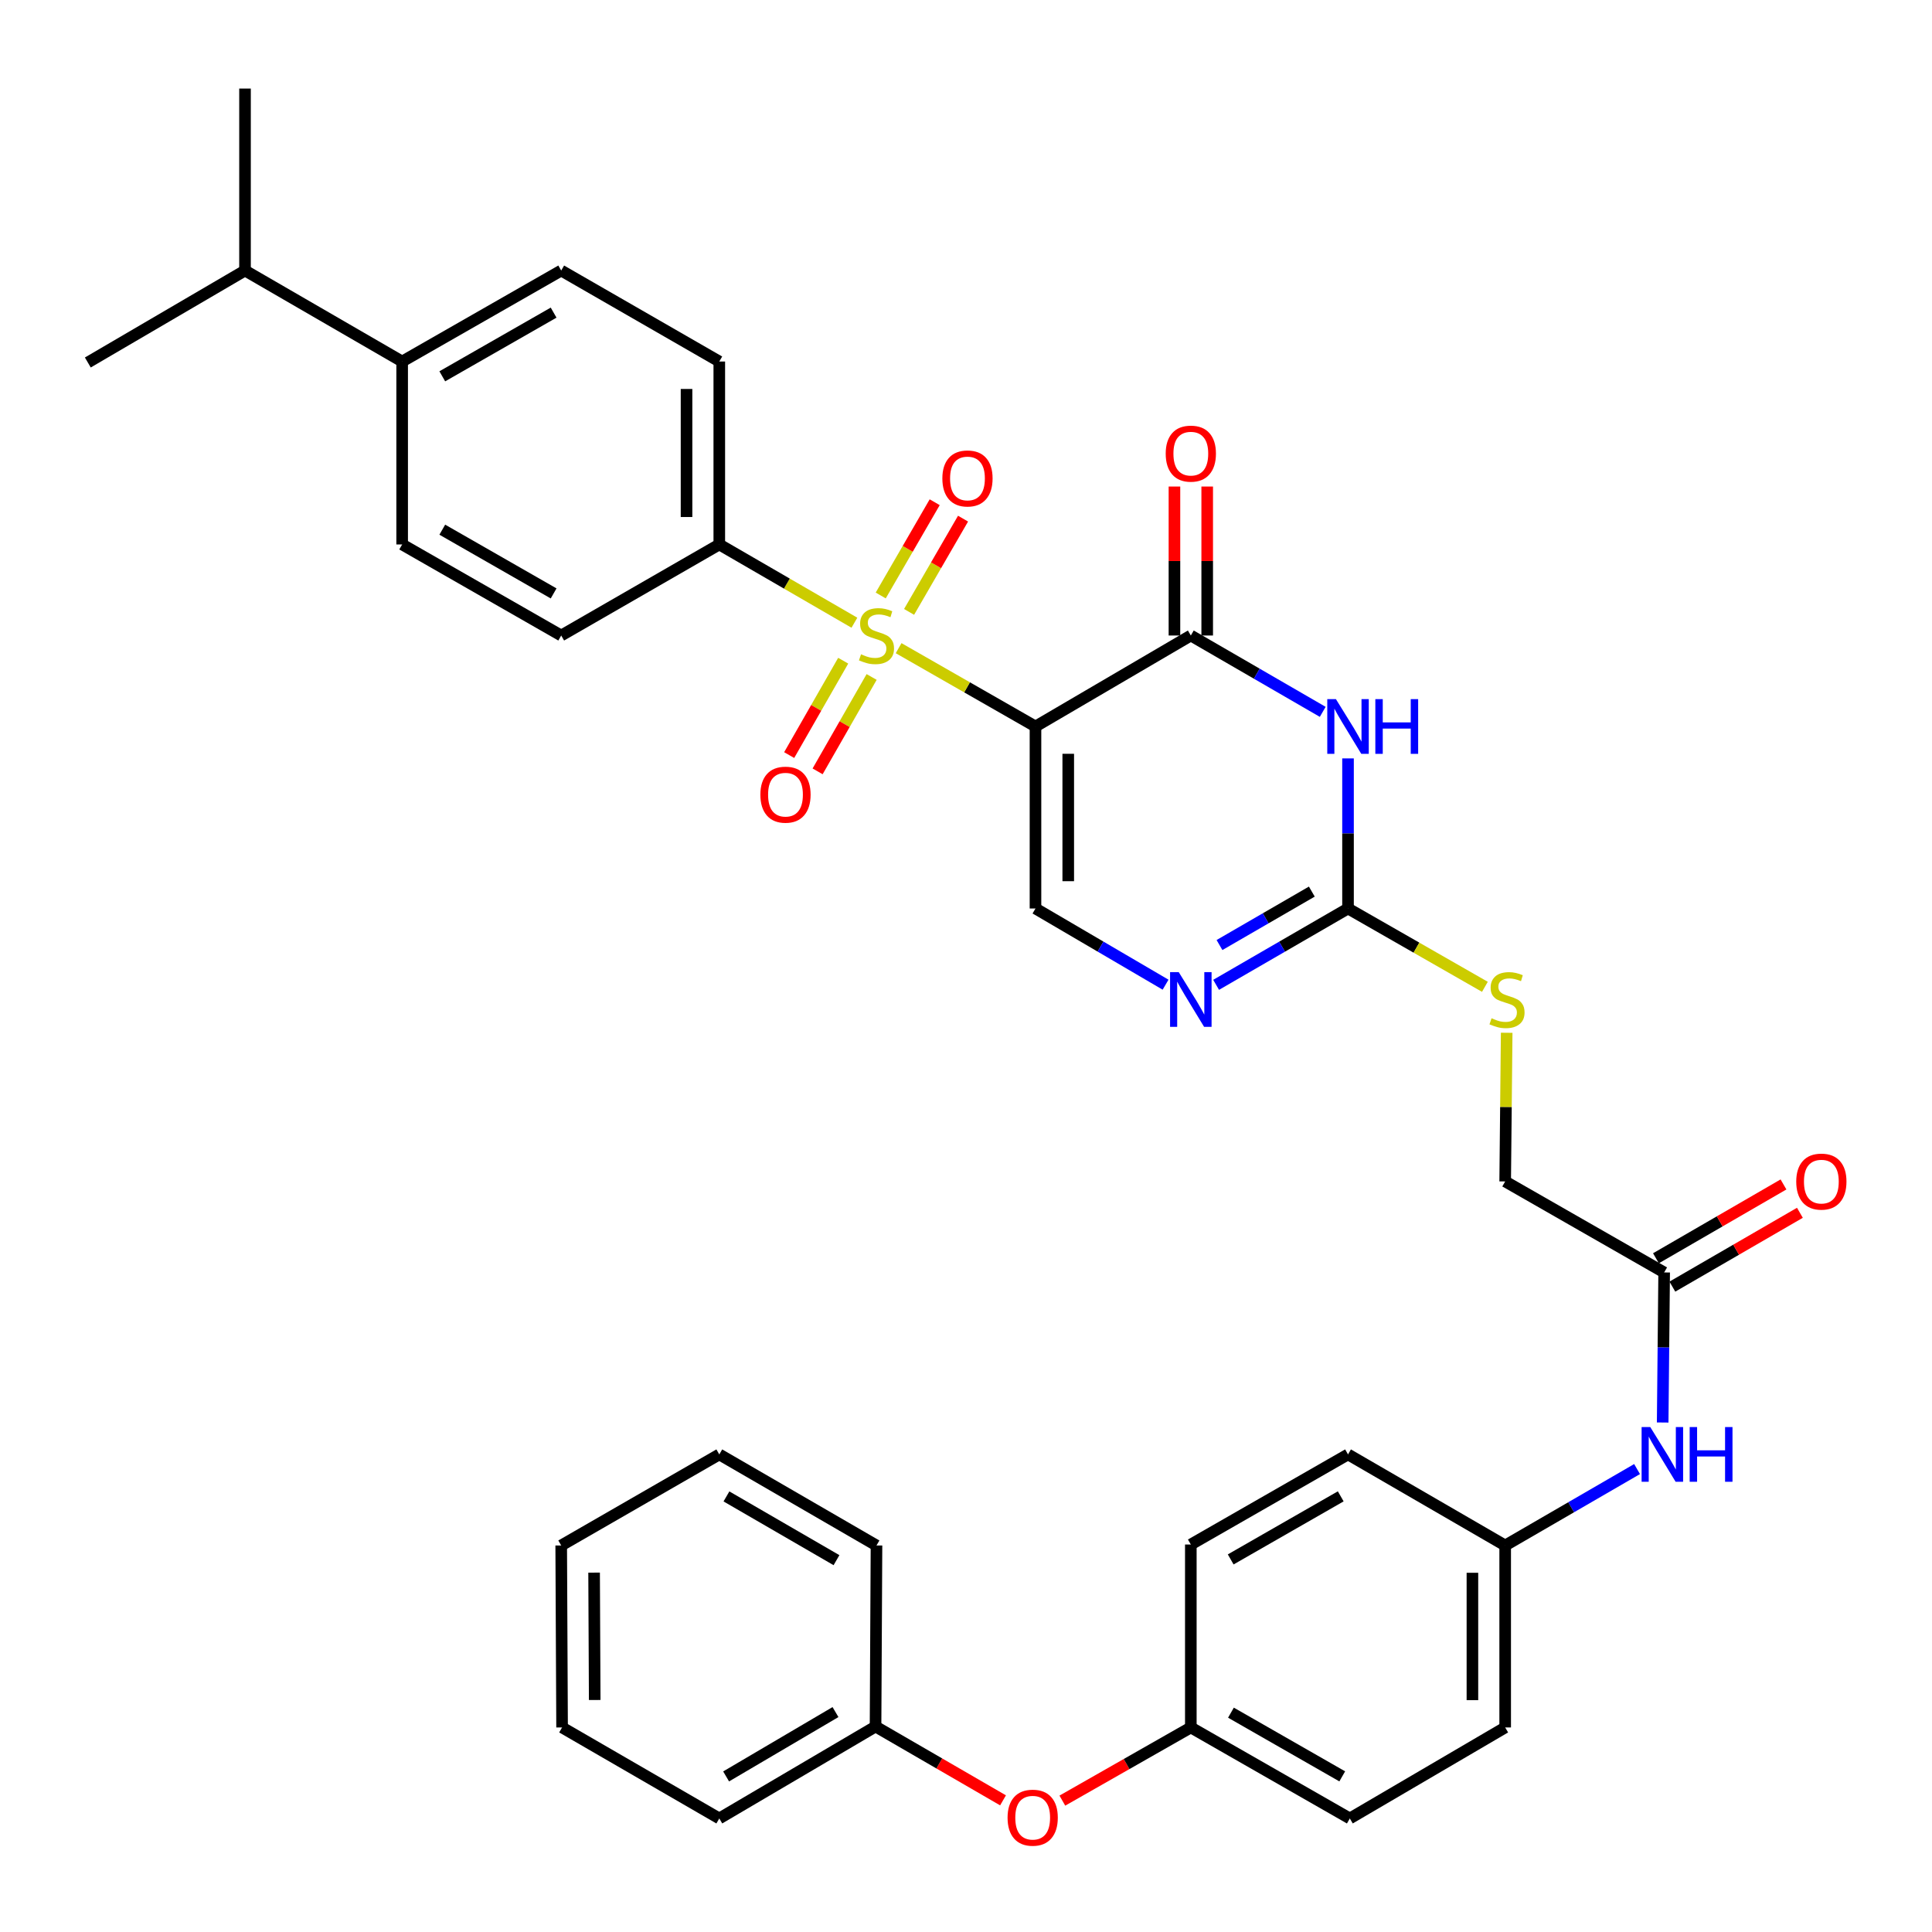 <?xml version='1.0' encoding='iso-8859-1'?>
<svg version='1.1' baseProfile='full'
              xmlns='http://www.w3.org/2000/svg'
                      xmlns:rdkit='http://www.rdkit.org/xml'
                      xmlns:xlink='http://www.w3.org/1999/xlink'
                  xml:space='preserve'
width='1000px' height='1000px' viewBox='0 0 1000 1000'>
<!-- END OF HEADER -->
<rect style='opacity:1.0;fill:#FFFFFF;stroke:none' width='1000' height='1000' x='0' y='0'> </rect>
<path class='bond-0' d='M 535.966,376.032 L 500.542,355.761' style='fill:none;fill-rule:evenodd;stroke:#000000;stroke-width:6px;stroke-linecap:butt;stroke-linejoin:miter;stroke-opacity:1' />
<path class='bond-0' d='M 500.542,355.761 L 465.119,335.491' style='fill:none;fill-rule:evenodd;stroke:#CCCC00;stroke-width:6px;stroke-linecap:butt;stroke-linejoin:miter;stroke-opacity:1' />
<path class='bond-1' d='M 535.966,376.032 L 616.369,328.939' style='fill:none;fill-rule:evenodd;stroke:#000000;stroke-width:6px;stroke-linecap:butt;stroke-linejoin:miter;stroke-opacity:1' />
<path class='bond-4' d='M 535.966,376.032 L 535.966,470.236' style='fill:none;fill-rule:evenodd;stroke:#000000;stroke-width:6px;stroke-linecap:butt;stroke-linejoin:miter;stroke-opacity:1' />
<path class='bond-4' d='M 552.922,390.162 L 552.922,456.105' style='fill:none;fill-rule:evenodd;stroke:#000000;stroke-width:6px;stroke-linecap:butt;stroke-linejoin:miter;stroke-opacity:1' />
<path class='bond-6' d='M 442.238,322.318 L 407.272,302.063' style='fill:none;fill-rule:evenodd;stroke:#CCCC00;stroke-width:6px;stroke-linecap:butt;stroke-linejoin:miter;stroke-opacity:1' />
<path class='bond-6' d='M 407.272,302.063 L 372.305,281.809' style='fill:none;fill-rule:evenodd;stroke:#000000;stroke-width:6px;stroke-linecap:butt;stroke-linejoin:miter;stroke-opacity:1' />
<path class='bond-7' d='M 436.437,341.978 L 422.457,366.404' style='fill:none;fill-rule:evenodd;stroke:#CCCC00;stroke-width:6px;stroke-linecap:butt;stroke-linejoin:miter;stroke-opacity:1' />
<path class='bond-7' d='M 422.457,366.404 L 408.477,390.83' style='fill:none;fill-rule:evenodd;stroke:#FF0000;stroke-width:6px;stroke-linecap:butt;stroke-linejoin:miter;stroke-opacity:1' />
<path class='bond-7' d='M 451.154,350.401 L 437.174,374.827' style='fill:none;fill-rule:evenodd;stroke:#CCCC00;stroke-width:6px;stroke-linecap:butt;stroke-linejoin:miter;stroke-opacity:1' />
<path class='bond-7' d='M 437.174,374.827 L 423.194,399.253' style='fill:none;fill-rule:evenodd;stroke:#FF0000;stroke-width:6px;stroke-linecap:butt;stroke-linejoin:miter;stroke-opacity:1' />
<path class='bond-8' d='M 470.539,316.715 L 484.506,292.581' style='fill:none;fill-rule:evenodd;stroke:#CCCC00;stroke-width:6px;stroke-linecap:butt;stroke-linejoin:miter;stroke-opacity:1' />
<path class='bond-8' d='M 484.506,292.581 L 498.473,268.447' style='fill:none;fill-rule:evenodd;stroke:#FF0000;stroke-width:6px;stroke-linecap:butt;stroke-linejoin:miter;stroke-opacity:1' />
<path class='bond-8' d='M 455.863,308.222 L 469.83,284.088' style='fill:none;fill-rule:evenodd;stroke:#CCCC00;stroke-width:6px;stroke-linecap:butt;stroke-linejoin:miter;stroke-opacity:1' />
<path class='bond-8' d='M 469.83,284.088 L 483.797,259.953' style='fill:none;fill-rule:evenodd;stroke:#FF0000;stroke-width:6px;stroke-linecap:butt;stroke-linejoin:miter;stroke-opacity:1' />
<path class='bond-2' d='M 616.369,328.939 L 650.506,348.697' style='fill:none;fill-rule:evenodd;stroke:#000000;stroke-width:6px;stroke-linecap:butt;stroke-linejoin:miter;stroke-opacity:1' />
<path class='bond-2' d='M 650.506,348.697 L 684.643,368.455' style='fill:none;fill-rule:evenodd;stroke:#0000FF;stroke-width:6px;stroke-linecap:butt;stroke-linejoin:miter;stroke-opacity:1' />
<path class='bond-11' d='M 624.847,328.939 L 624.847,290.385' style='fill:none;fill-rule:evenodd;stroke:#000000;stroke-width:6px;stroke-linecap:butt;stroke-linejoin:miter;stroke-opacity:1' />
<path class='bond-11' d='M 624.847,290.385 L 624.847,251.832' style='fill:none;fill-rule:evenodd;stroke:#FF0000;stroke-width:6px;stroke-linecap:butt;stroke-linejoin:miter;stroke-opacity:1' />
<path class='bond-11' d='M 607.89,328.939 L 607.89,290.385' style='fill:none;fill-rule:evenodd;stroke:#000000;stroke-width:6px;stroke-linecap:butt;stroke-linejoin:miter;stroke-opacity:1' />
<path class='bond-11' d='M 607.89,290.385 L 607.89,251.832' style='fill:none;fill-rule:evenodd;stroke:#FF0000;stroke-width:6px;stroke-linecap:butt;stroke-linejoin:miter;stroke-opacity:1' />
<path class='bond-36' d='M 697.733,392.547 L 697.733,431.391' style='fill:none;fill-rule:evenodd;stroke:#0000FF;stroke-width:6px;stroke-linecap:butt;stroke-linejoin:miter;stroke-opacity:1' />
<path class='bond-36' d='M 697.733,431.391 L 697.733,470.236' style='fill:none;fill-rule:evenodd;stroke:#000000;stroke-width:6px;stroke-linecap:butt;stroke-linejoin:miter;stroke-opacity:1' />
<path class='bond-3' d='M 697.733,470.236 L 663.596,489.994' style='fill:none;fill-rule:evenodd;stroke:#000000;stroke-width:6px;stroke-linecap:butt;stroke-linejoin:miter;stroke-opacity:1' />
<path class='bond-3' d='M 663.596,489.994 L 629.459,509.752' style='fill:none;fill-rule:evenodd;stroke:#0000FF;stroke-width:6px;stroke-linecap:butt;stroke-linejoin:miter;stroke-opacity:1' />
<path class='bond-3' d='M 678.998,461.487 L 655.102,475.318' style='fill:none;fill-rule:evenodd;stroke:#000000;stroke-width:6px;stroke-linecap:butt;stroke-linejoin:miter;stroke-opacity:1' />
<path class='bond-3' d='M 655.102,475.318 L 631.206,489.148' style='fill:none;fill-rule:evenodd;stroke:#0000FF;stroke-width:6px;stroke-linecap:butt;stroke-linejoin:miter;stroke-opacity:1' />
<path class='bond-10' d='M 697.733,470.236 L 733.156,490.506' style='fill:none;fill-rule:evenodd;stroke:#000000;stroke-width:6px;stroke-linecap:butt;stroke-linejoin:miter;stroke-opacity:1' />
<path class='bond-10' d='M 733.156,490.506 L 768.579,510.776' style='fill:none;fill-rule:evenodd;stroke:#CCCC00;stroke-width:6px;stroke-linecap:butt;stroke-linejoin:miter;stroke-opacity:1' />
<path class='bond-5' d='M 535.966,470.236 L 569.632,489.954' style='fill:none;fill-rule:evenodd;stroke:#000000;stroke-width:6px;stroke-linecap:butt;stroke-linejoin:miter;stroke-opacity:1' />
<path class='bond-5' d='M 569.632,489.954 L 603.299,509.673' style='fill:none;fill-rule:evenodd;stroke:#0000FF;stroke-width:6px;stroke-linecap:butt;stroke-linejoin:miter;stroke-opacity:1' />
<path class='bond-15' d='M 372.305,281.809 L 290.479,328.939' style='fill:none;fill-rule:evenodd;stroke:#000000;stroke-width:6px;stroke-linecap:butt;stroke-linejoin:miter;stroke-opacity:1' />
<path class='bond-16' d='M 372.305,281.809 L 372.305,187.124' style='fill:none;fill-rule:evenodd;stroke:#000000;stroke-width:6px;stroke-linecap:butt;stroke-linejoin:miter;stroke-opacity:1' />
<path class='bond-16' d='M 355.348,267.606 L 355.348,201.327' style='fill:none;fill-rule:evenodd;stroke:#000000;stroke-width:6px;stroke-linecap:butt;stroke-linejoin:miter;stroke-opacity:1' />
<path class='bond-9' d='M 861.365,658.615 L 779.078,611.513' style='fill:none;fill-rule:evenodd;stroke:#000000;stroke-width:6px;stroke-linecap:butt;stroke-linejoin:miter;stroke-opacity:1' />
<path class='bond-12' d='M 861.365,658.615 L 860.981,697.451' style='fill:none;fill-rule:evenodd;stroke:#000000;stroke-width:6px;stroke-linecap:butt;stroke-linejoin:miter;stroke-opacity:1' />
<path class='bond-12' d='M 860.981,697.451 L 860.596,736.286' style='fill:none;fill-rule:evenodd;stroke:#0000FF;stroke-width:6px;stroke-linecap:butt;stroke-linejoin:miter;stroke-opacity:1' />
<path class='bond-14' d='M 865.613,665.953 L 898.62,646.845' style='fill:none;fill-rule:evenodd;stroke:#000000;stroke-width:6px;stroke-linecap:butt;stroke-linejoin:miter;stroke-opacity:1' />
<path class='bond-14' d='M 898.62,646.845 L 931.627,627.737' style='fill:none;fill-rule:evenodd;stroke:#FF0000;stroke-width:6px;stroke-linecap:butt;stroke-linejoin:miter;stroke-opacity:1' />
<path class='bond-14' d='M 857.117,651.278 L 890.124,632.17' style='fill:none;fill-rule:evenodd;stroke:#000000;stroke-width:6px;stroke-linecap:butt;stroke-linejoin:miter;stroke-opacity:1' />
<path class='bond-14' d='M 890.124,632.17 L 923.131,613.062' style='fill:none;fill-rule:evenodd;stroke:#FF0000;stroke-width:6px;stroke-linecap:butt;stroke-linejoin:miter;stroke-opacity:1' />
<path class='bond-20' d='M 779.855,534.563 L 779.467,573.038' style='fill:none;fill-rule:evenodd;stroke:#CCCC00;stroke-width:6px;stroke-linecap:butt;stroke-linejoin:miter;stroke-opacity:1' />
<path class='bond-20' d='M 779.467,573.038 L 779.078,611.513' style='fill:none;fill-rule:evenodd;stroke:#000000;stroke-width:6px;stroke-linecap:butt;stroke-linejoin:miter;stroke-opacity:1' />
<path class='bond-21' d='M 847.342,760.386 L 813.21,780.163' style='fill:none;fill-rule:evenodd;stroke:#0000FF;stroke-width:6px;stroke-linecap:butt;stroke-linejoin:miter;stroke-opacity:1' />
<path class='bond-21' d='M 813.21,780.163 L 779.078,799.94' style='fill:none;fill-rule:evenodd;stroke:#000000;stroke-width:6px;stroke-linecap:butt;stroke-linejoin:miter;stroke-opacity:1' />
<path class='bond-13' d='M 208.154,187.124 L 290.479,140.032' style='fill:none;fill-rule:evenodd;stroke:#000000;stroke-width:6px;stroke-linecap:butt;stroke-linejoin:miter;stroke-opacity:1' />
<path class='bond-13' d='M 228.923,194.779 L 286.55,161.814' style='fill:none;fill-rule:evenodd;stroke:#000000;stroke-width:6px;stroke-linecap:butt;stroke-linejoin:miter;stroke-opacity:1' />
<path class='bond-23' d='M 208.154,187.124 L 126.819,140.032' style='fill:none;fill-rule:evenodd;stroke:#000000;stroke-width:6px;stroke-linecap:butt;stroke-linejoin:miter;stroke-opacity:1' />
<path class='bond-37' d='M 208.154,187.124 L 208.154,281.809' style='fill:none;fill-rule:evenodd;stroke:#000000;stroke-width:6px;stroke-linecap:butt;stroke-linejoin:miter;stroke-opacity:1' />
<path class='bond-18' d='M 290.479,328.939 L 208.154,281.809' style='fill:none;fill-rule:evenodd;stroke:#000000;stroke-width:6px;stroke-linecap:butt;stroke-linejoin:miter;stroke-opacity:1' />
<path class='bond-18' d='M 286.555,307.154 L 228.928,274.162' style='fill:none;fill-rule:evenodd;stroke:#000000;stroke-width:6px;stroke-linecap:butt;stroke-linejoin:miter;stroke-opacity:1' />
<path class='bond-17' d='M 372.305,187.124 L 290.479,140.032' style='fill:none;fill-rule:evenodd;stroke:#000000;stroke-width:6px;stroke-linecap:butt;stroke-linejoin:miter;stroke-opacity:1' />
<path class='bond-19' d='M 549.87,932.001 L 583.119,913.063' style='fill:none;fill-rule:evenodd;stroke:#FF0000;stroke-width:6px;stroke-linecap:butt;stroke-linejoin:miter;stroke-opacity:1' />
<path class='bond-19' d='M 583.119,913.063 L 616.369,894.126' style='fill:none;fill-rule:evenodd;stroke:#000000;stroke-width:6px;stroke-linecap:butt;stroke-linejoin:miter;stroke-opacity:1' />
<path class='bond-24' d='M 519.165,931.858 L 486.172,912.752' style='fill:none;fill-rule:evenodd;stroke:#FF0000;stroke-width:6px;stroke-linecap:butt;stroke-linejoin:miter;stroke-opacity:1' />
<path class='bond-24' d='M 486.172,912.752 L 453.179,893.645' style='fill:none;fill-rule:evenodd;stroke:#000000;stroke-width:6px;stroke-linecap:butt;stroke-linejoin:miter;stroke-opacity:1' />
<path class='bond-25' d='M 779.078,799.94 L 779.078,894.126' style='fill:none;fill-rule:evenodd;stroke:#000000;stroke-width:6px;stroke-linecap:butt;stroke-linejoin:miter;stroke-opacity:1' />
<path class='bond-25' d='M 762.121,814.068 L 762.121,879.998' style='fill:none;fill-rule:evenodd;stroke:#000000;stroke-width:6px;stroke-linecap:butt;stroke-linejoin:miter;stroke-opacity:1' />
<path class='bond-26' d='M 779.078,799.94 L 697.733,752.801' style='fill:none;fill-rule:evenodd;stroke:#000000;stroke-width:6px;stroke-linecap:butt;stroke-linejoin:miter;stroke-opacity:1' />
<path class='bond-22' d='M 616.369,894.126 L 616.369,799.441' style='fill:none;fill-rule:evenodd;stroke:#000000;stroke-width:6px;stroke-linecap:butt;stroke-linejoin:miter;stroke-opacity:1' />
<path class='bond-38' d='M 616.369,894.126 L 698.665,941.228' style='fill:none;fill-rule:evenodd;stroke:#000000;stroke-width:6px;stroke-linecap:butt;stroke-linejoin:miter;stroke-opacity:1' />
<path class='bond-38' d='M 637.136,886.474 L 694.744,919.445' style='fill:none;fill-rule:evenodd;stroke:#000000;stroke-width:6px;stroke-linecap:butt;stroke-linejoin:miter;stroke-opacity:1' />
<path class='bond-29' d='M 126.819,140.032 L 126.819,45.837' style='fill:none;fill-rule:evenodd;stroke:#000000;stroke-width:6px;stroke-linecap:butt;stroke-linejoin:miter;stroke-opacity:1' />
<path class='bond-30' d='M 126.819,140.032 L 45.455,187.623' style='fill:none;fill-rule:evenodd;stroke:#000000;stroke-width:6px;stroke-linecap:butt;stroke-linejoin:miter;stroke-opacity:1' />
<path class='bond-31' d='M 453.179,893.645 L 372.305,941.228' style='fill:none;fill-rule:evenodd;stroke:#000000;stroke-width:6px;stroke-linecap:butt;stroke-linejoin:miter;stroke-opacity:1' />
<path class='bond-31' d='M 432.449,886.168 L 375.837,919.475' style='fill:none;fill-rule:evenodd;stroke:#000000;stroke-width:6px;stroke-linecap:butt;stroke-linejoin:miter;stroke-opacity:1' />
<path class='bond-32' d='M 453.179,893.645 L 453.669,799.94' style='fill:none;fill-rule:evenodd;stroke:#000000;stroke-width:6px;stroke-linecap:butt;stroke-linejoin:miter;stroke-opacity:1' />
<path class='bond-28' d='M 779.078,894.126 L 698.665,941.228' style='fill:none;fill-rule:evenodd;stroke:#000000;stroke-width:6px;stroke-linecap:butt;stroke-linejoin:miter;stroke-opacity:1' />
<path class='bond-27' d='M 697.733,752.801 L 616.369,799.441' style='fill:none;fill-rule:evenodd;stroke:#000000;stroke-width:6px;stroke-linecap:butt;stroke-linejoin:miter;stroke-opacity:1' />
<path class='bond-27' d='M 693.961,774.508 L 637.006,807.156' style='fill:none;fill-rule:evenodd;stroke:#000000;stroke-width:6px;stroke-linecap:butt;stroke-linejoin:miter;stroke-opacity:1' />
<path class='bond-34' d='M 372.305,941.228 L 290.931,894.126' style='fill:none;fill-rule:evenodd;stroke:#000000;stroke-width:6px;stroke-linecap:butt;stroke-linejoin:miter;stroke-opacity:1' />
<path class='bond-33' d='M 453.669,799.94 L 372.305,752.801' style='fill:none;fill-rule:evenodd;stroke:#000000;stroke-width:6px;stroke-linecap:butt;stroke-linejoin:miter;stroke-opacity:1' />
<path class='bond-33' d='M 432.964,807.541 L 376.009,774.544' style='fill:none;fill-rule:evenodd;stroke:#000000;stroke-width:6px;stroke-linecap:butt;stroke-linejoin:miter;stroke-opacity:1' />
<path class='bond-35' d='M 372.305,752.801 L 290.479,799.94' style='fill:none;fill-rule:evenodd;stroke:#000000;stroke-width:6px;stroke-linecap:butt;stroke-linejoin:miter;stroke-opacity:1' />
<path class='bond-39' d='M 290.931,894.126 L 290.479,799.94' style='fill:none;fill-rule:evenodd;stroke:#000000;stroke-width:6px;stroke-linecap:butt;stroke-linejoin:miter;stroke-opacity:1' />
<path class='bond-39' d='M 307.82,879.916 L 307.504,813.987' style='fill:none;fill-rule:evenodd;stroke:#000000;stroke-width:6px;stroke-linecap:butt;stroke-linejoin:miter;stroke-opacity:1' />
<path  class='atom-1' d='M 445.669 338.659
Q 445.989 338.779, 447.309 339.339
Q 448.629 339.899, 450.069 340.259
Q 451.549 340.579, 452.989 340.579
Q 455.669 340.579, 457.229 339.299
Q 458.789 337.979, 458.789 335.699
Q 458.789 334.139, 457.989 333.179
Q 457.229 332.219, 456.029 331.699
Q 454.829 331.179, 452.829 330.579
Q 450.309 329.819, 448.789 329.099
Q 447.309 328.379, 446.229 326.859
Q 445.189 325.339, 445.189 322.779
Q 445.189 319.219, 447.589 317.019
Q 450.029 314.819, 454.829 314.819
Q 458.109 314.819, 461.829 316.379
L 460.909 319.459
Q 457.509 318.059, 454.949 318.059
Q 452.189 318.059, 450.669 319.219
Q 449.149 320.339, 449.189 322.299
Q 449.189 323.819, 449.949 324.739
Q 450.749 325.659, 451.869 326.179
Q 453.029 326.699, 454.949 327.299
Q 457.509 328.099, 459.029 328.899
Q 460.549 329.699, 461.629 331.339
Q 462.749 332.939, 462.749 335.699
Q 462.749 339.619, 460.109 341.739
Q 457.509 343.819, 453.149 343.819
Q 450.629 343.819, 448.709 343.259
Q 446.829 342.739, 444.589 341.819
L 445.669 338.659
' fill='#CCCC00'/>
<path  class='atom-3' d='M 691.473 361.872
L 700.753 376.872
Q 701.673 378.352, 703.153 381.032
Q 704.633 383.712, 704.713 383.872
L 704.713 361.872
L 708.473 361.872
L 708.473 390.192
L 704.593 390.192
L 694.633 373.792
Q 693.473 371.872, 692.233 369.672
Q 691.033 367.472, 690.673 366.792
L 690.673 390.192
L 686.993 390.192
L 686.993 361.872
L 691.473 361.872
' fill='#0000FF'/>
<path  class='atom-3' d='M 711.873 361.872
L 715.713 361.872
L 715.713 373.912
L 730.193 373.912
L 730.193 361.872
L 734.033 361.872
L 734.033 390.192
L 730.193 390.192
L 730.193 377.112
L 715.713 377.112
L 715.713 390.192
L 711.873 390.192
L 711.873 361.872
' fill='#0000FF'/>
<path  class='atom-6' d='M 610.109 503.168
L 619.389 518.168
Q 620.309 519.648, 621.789 522.328
Q 623.269 525.008, 623.349 525.168
L 623.349 503.168
L 627.109 503.168
L 627.109 531.488
L 623.229 531.488
L 613.269 515.088
Q 612.109 513.168, 610.869 510.968
Q 609.669 508.768, 609.309 508.088
L 609.309 531.488
L 605.629 531.488
L 605.629 503.168
L 610.109 503.168
' fill='#0000FF'/>
<path  class='atom-8' d='M 393.567 411.316
Q 393.567 404.516, 396.927 400.716
Q 400.287 396.916, 406.567 396.916
Q 412.847 396.916, 416.207 400.716
Q 419.567 404.516, 419.567 411.316
Q 419.567 418.196, 416.167 422.116
Q 412.767 425.996, 406.567 425.996
Q 400.327 425.996, 396.927 422.116
Q 393.567 418.236, 393.567 411.316
M 406.567 422.796
Q 410.887 422.796, 413.207 419.916
Q 415.567 416.996, 415.567 411.316
Q 415.567 405.756, 413.207 402.956
Q 410.887 400.116, 406.567 400.116
Q 402.247 400.116, 399.887 402.916
Q 397.567 405.716, 397.567 411.316
Q 397.567 417.036, 399.887 419.916
Q 402.247 422.796, 406.567 422.796
' fill='#FF0000'/>
<path  class='atom-9' d='M 487.762 247.645
Q 487.762 240.845, 491.122 237.045
Q 494.482 233.245, 500.762 233.245
Q 507.042 233.245, 510.402 237.045
Q 513.762 240.845, 513.762 247.645
Q 513.762 254.525, 510.362 258.445
Q 506.962 262.325, 500.762 262.325
Q 494.522 262.325, 491.122 258.445
Q 487.762 254.565, 487.762 247.645
M 500.762 259.125
Q 505.082 259.125, 507.402 256.245
Q 509.762 253.325, 509.762 247.645
Q 509.762 242.085, 507.402 239.285
Q 505.082 236.445, 500.762 236.445
Q 496.442 236.445, 494.082 239.245
Q 491.762 242.045, 491.762 247.645
Q 491.762 253.365, 494.082 256.245
Q 496.442 259.125, 500.762 259.125
' fill='#FF0000'/>
<path  class='atom-11' d='M 772.029 527.048
Q 772.349 527.168, 773.669 527.728
Q 774.989 528.288, 776.429 528.648
Q 777.909 528.968, 779.349 528.968
Q 782.029 528.968, 783.589 527.688
Q 785.149 526.368, 785.149 524.088
Q 785.149 522.528, 784.349 521.568
Q 783.589 520.608, 782.389 520.088
Q 781.189 519.568, 779.189 518.968
Q 776.669 518.208, 775.149 517.488
Q 773.669 516.768, 772.589 515.248
Q 771.549 513.728, 771.549 511.168
Q 771.549 507.608, 773.949 505.408
Q 776.389 503.208, 781.189 503.208
Q 784.469 503.208, 788.189 504.768
L 787.269 507.848
Q 783.869 506.448, 781.309 506.448
Q 778.549 506.448, 777.029 507.608
Q 775.509 508.728, 775.549 510.688
Q 775.549 512.208, 776.309 513.128
Q 777.109 514.048, 778.229 514.568
Q 779.389 515.088, 781.309 515.688
Q 783.869 516.488, 785.389 517.288
Q 786.909 518.088, 787.989 519.728
Q 789.109 521.328, 789.109 524.088
Q 789.109 528.008, 786.469 530.128
Q 783.869 532.208, 779.509 532.208
Q 776.989 532.208, 775.069 531.648
Q 773.189 531.128, 770.949 530.208
L 772.029 527.048
' fill='#CCCC00'/>
<path  class='atom-12' d='M 603.369 234.796
Q 603.369 227.996, 606.729 224.196
Q 610.089 220.396, 616.369 220.396
Q 622.649 220.396, 626.009 224.196
Q 629.369 227.996, 629.369 234.796
Q 629.369 241.676, 625.969 245.596
Q 622.569 249.476, 616.369 249.476
Q 610.129 249.476, 606.729 245.596
Q 603.369 241.716, 603.369 234.796
M 616.369 246.276
Q 620.689 246.276, 623.009 243.396
Q 625.369 240.476, 625.369 234.796
Q 625.369 229.236, 623.009 226.436
Q 620.689 223.596, 616.369 223.596
Q 612.049 223.596, 609.689 226.396
Q 607.369 229.196, 607.369 234.796
Q 607.369 240.516, 609.689 243.396
Q 612.049 246.276, 616.369 246.276
' fill='#FF0000'/>
<path  class='atom-13' d='M 854.173 738.641
L 863.453 753.641
Q 864.373 755.121, 865.853 757.801
Q 867.333 760.481, 867.413 760.641
L 867.413 738.641
L 871.173 738.641
L 871.173 766.961
L 867.293 766.961
L 857.333 750.561
Q 856.173 748.641, 854.933 746.441
Q 853.733 744.241, 853.373 743.561
L 853.373 766.961
L 849.693 766.961
L 849.693 738.641
L 854.173 738.641
' fill='#0000FF'/>
<path  class='atom-13' d='M 874.573 738.641
L 878.413 738.641
L 878.413 750.681
L 892.893 750.681
L 892.893 738.641
L 896.733 738.641
L 896.733 766.961
L 892.893 766.961
L 892.893 753.881
L 878.413 753.881
L 878.413 766.961
L 874.573 766.961
L 874.573 738.641
' fill='#0000FF'/>
<path  class='atom-15' d='M 929.729 611.593
Q 929.729 604.793, 933.089 600.993
Q 936.449 597.193, 942.729 597.193
Q 949.009 597.193, 952.369 600.993
Q 955.729 604.793, 955.729 611.593
Q 955.729 618.473, 952.329 622.393
Q 948.929 626.273, 942.729 626.273
Q 936.489 626.273, 933.089 622.393
Q 929.729 618.513, 929.729 611.593
M 942.729 623.073
Q 947.049 623.073, 949.369 620.193
Q 951.729 617.273, 951.729 611.593
Q 951.729 606.033, 949.369 603.233
Q 947.049 600.393, 942.729 600.393
Q 938.409 600.393, 936.049 603.193
Q 933.729 605.993, 933.729 611.593
Q 933.729 617.313, 936.049 620.193
Q 938.409 623.073, 942.729 623.073
' fill='#FF0000'/>
<path  class='atom-20' d='M 521.515 940.827
Q 521.515 934.027, 524.875 930.227
Q 528.235 926.427, 534.515 926.427
Q 540.795 926.427, 544.155 930.227
Q 547.515 934.027, 547.515 940.827
Q 547.515 947.707, 544.115 951.627
Q 540.715 955.507, 534.515 955.507
Q 528.275 955.507, 524.875 951.627
Q 521.515 947.747, 521.515 940.827
M 534.515 952.307
Q 538.835 952.307, 541.155 949.427
Q 543.515 946.507, 543.515 940.827
Q 543.515 935.267, 541.155 932.467
Q 538.835 929.627, 534.515 929.627
Q 530.195 929.627, 527.835 932.427
Q 525.515 935.227, 525.515 940.827
Q 525.515 946.547, 527.835 949.427
Q 530.195 952.307, 534.515 952.307
' fill='#FF0000'/>
</svg>

